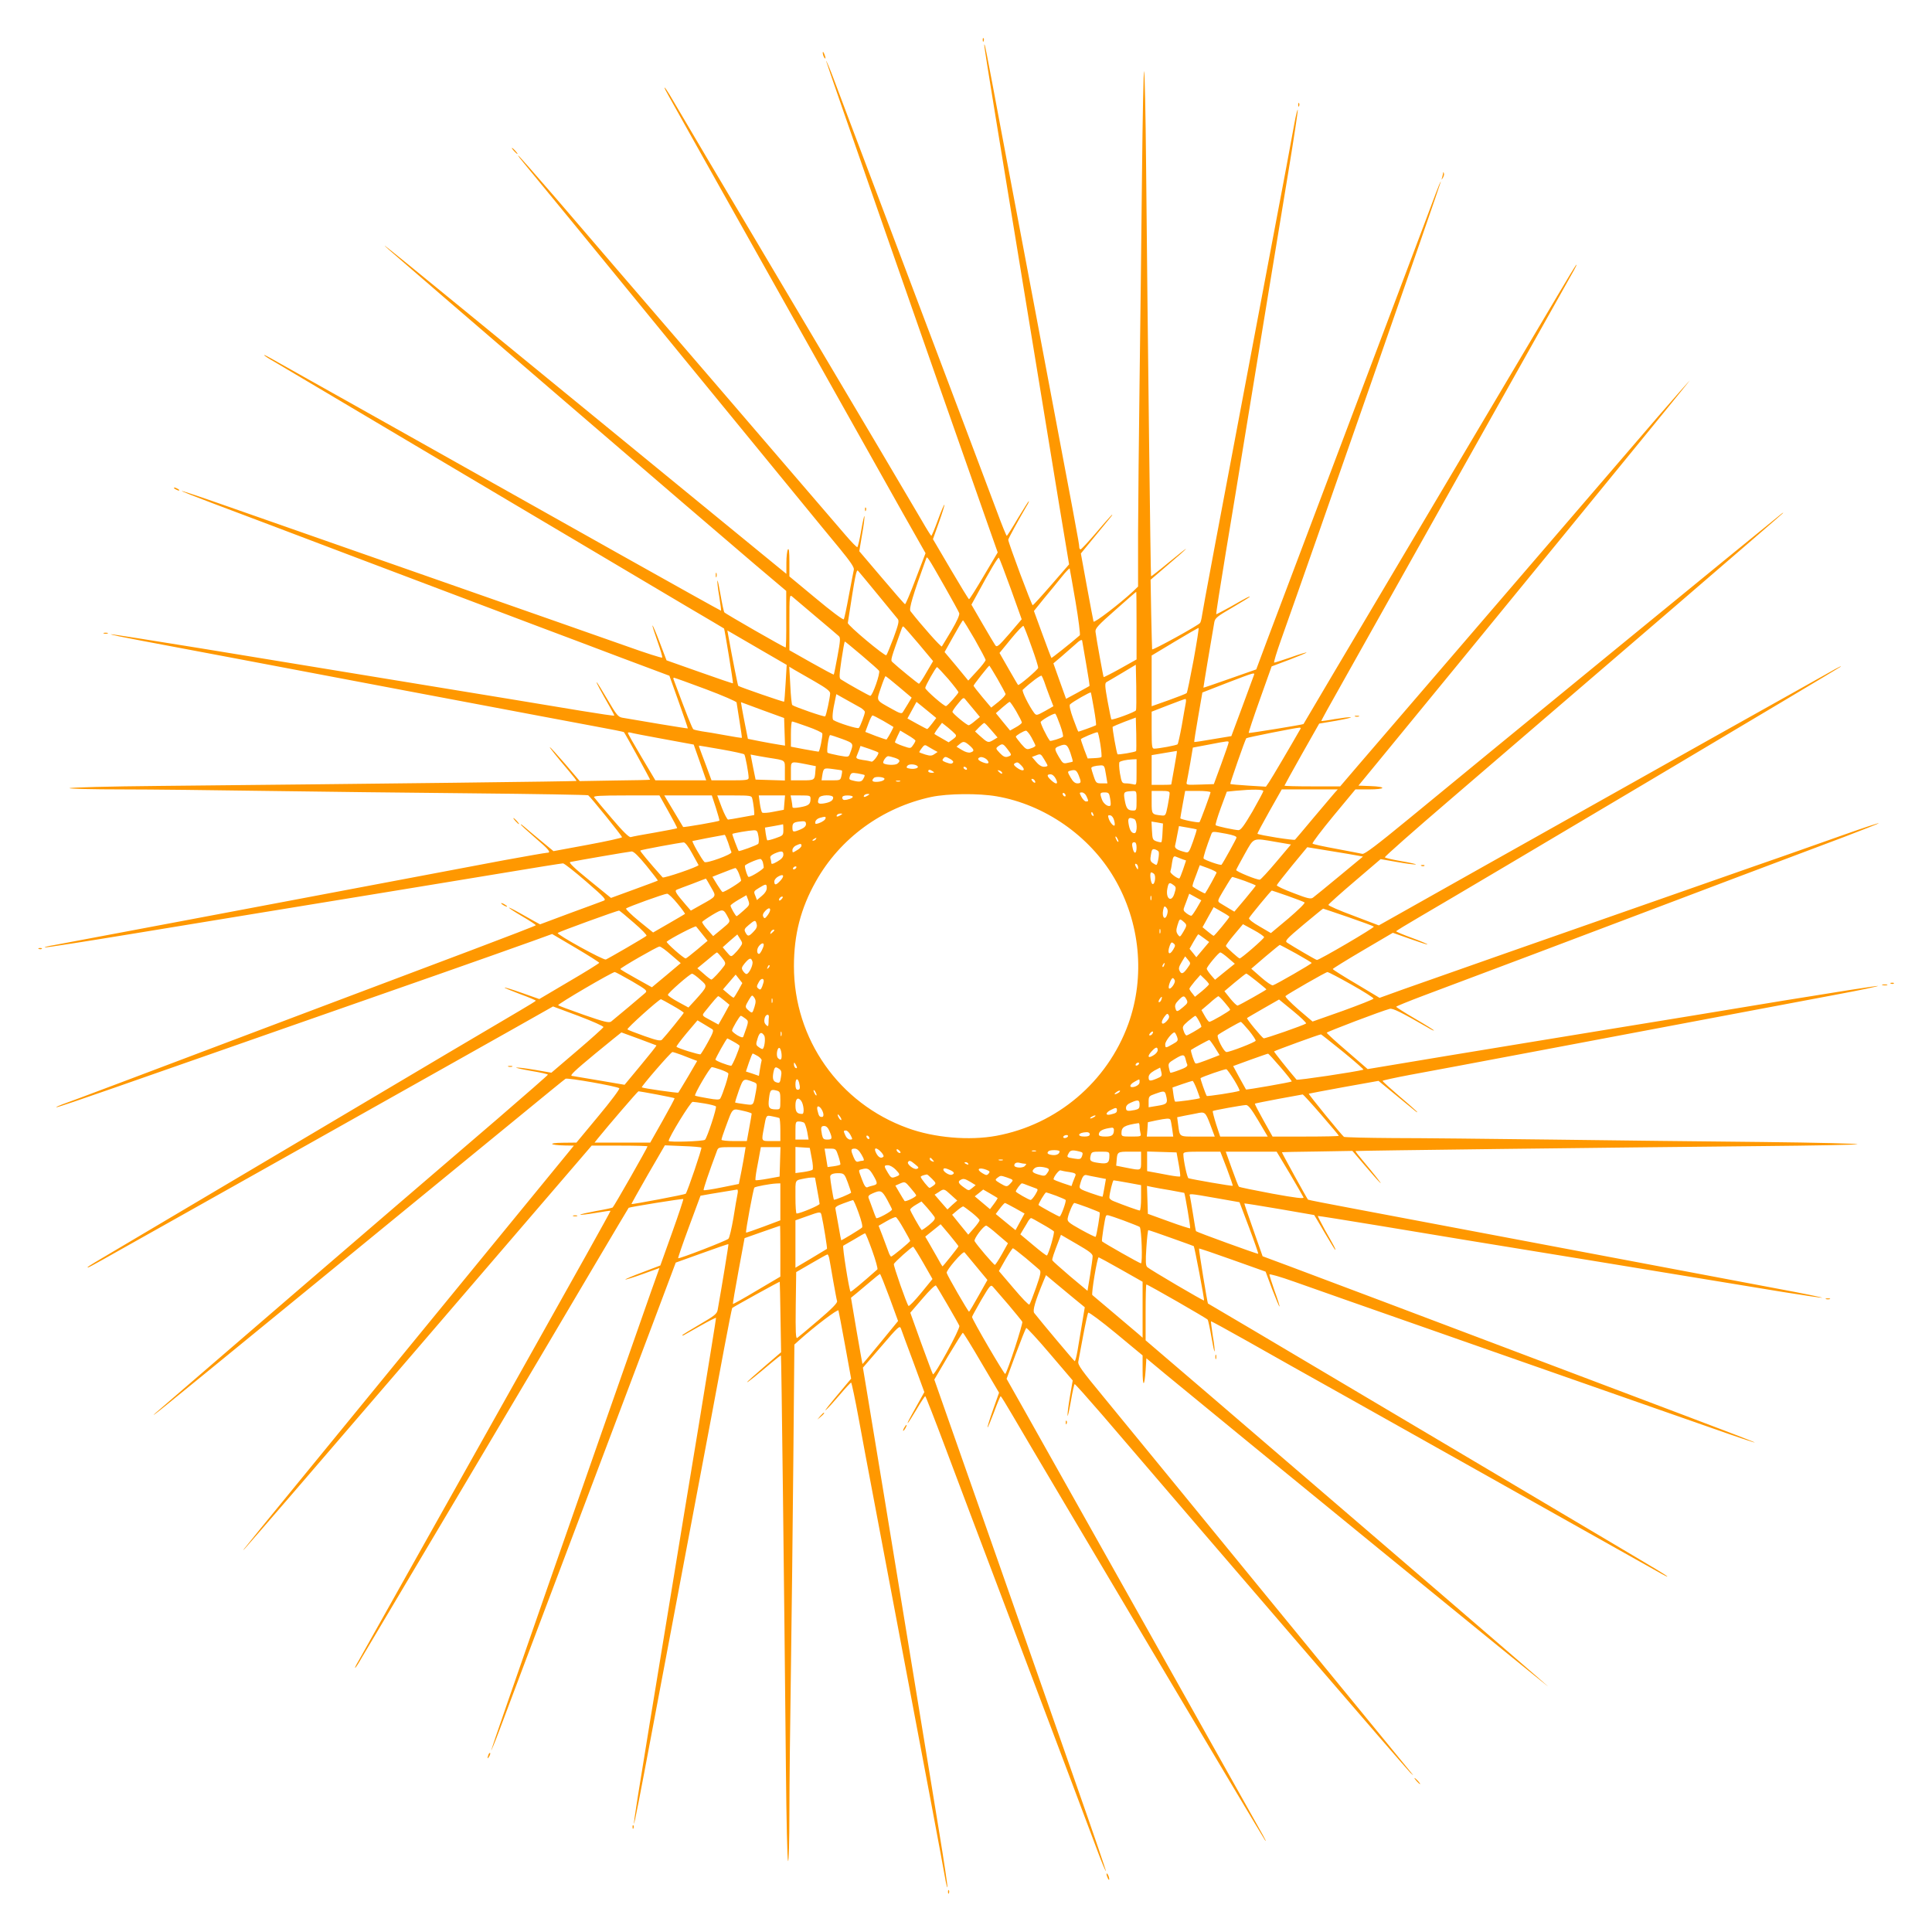 <?xml version="1.0" standalone="no"?>
<!DOCTYPE svg PUBLIC "-//W3C//DTD SVG 20010904//EN"
 "http://www.w3.org/TR/2001/REC-SVG-20010904/DTD/svg10.dtd">
<svg version="1.0" xmlns="http://www.w3.org/2000/svg"
 width="1280pt" height="1280pt" viewBox="0 0 1280 1280"
 preserveAspectRatio="xMidYMid meet">
<g transform="translate(0,1280) scale(0.1,-0.1)"
fill="#ff9800" stroke="none">
<path d="M6511 12534 c0 -11 3 -14 6 -6 3 7 2 16 -1 19 -3 4 -6 -2 -5 -13z"/>
<path d="M6521 12502 c-1 -8 33 -219 74 -470 77 -471 123 -753 270 -1647 47
-286 115 -701 151 -922 l67 -402 -117 -135 c-65 -75 -121 -136 -124 -136 -7 0
-163 417 -162 434 0 8 71 137 122 224 11 17 17 32 14 32 -2 0 -35 -52 -73
-115 -37 -63 -70 -115 -73 -115 -3 0 -32 71 -64 158 -56 150 -277 736 -795
2107 -131 347 -260 687 -286 758 -26 70 -50 126 -52 124 -2 -3 712 -2052 1071
-3070 l66 -187 -92 -155 c-50 -85 -94 -155 -98 -155 -3 0 -58 90 -122 199
l-117 199 40 112 c22 62 38 114 36 116 -2 3 -22 -43 -43 -101 -21 -58 -41
-105 -44 -105 -3 1 -32 47 -64 103 -32 56 -415 703 -851 1437 -436 734 -804
1356 -819 1383 -16 26 -30 47 -33 47 -3 0 10 -26 28 -57 17 -32 339 -605 714
-1273 375 -668 751 -1337 834 -1485 l153 -270 -65 -170 c-35 -93 -67 -169 -71
-168 -4 1 -74 81 -155 177 l-148 174 18 108 c11 60 18 116 16 124 -1 8 -11
-34 -21 -93 -10 -59 -22 -110 -26 -112 -4 -2 -40 35 -81 83 -41 48 -434 505
-874 1017 -440 511 -910 1057 -1043 1213 -134 155 -245 282 -249 282 -3 0 15
-24 39 -52 25 -29 483 -588 1018 -1243 536 -654 1018 -1244 1073 -1309 72 -88
97 -125 94 -140 -3 -12 -17 -88 -33 -171 -15 -82 -30 -154 -34 -158 -5 -5 -87
57 -184 138 l-176 146 0 97 c0 66 -3 92 -10 82 -5 -8 -10 -48 -10 -88 l0 -74
-54 44 c-29 24 -595 487 -1257 1029 -1360 1113 -1411 1155 -1324 1076 77 -69
2152 -1854 2427 -2087 l207 -175 0 -187 c1 -104 -1 -188 -4 -188 -9 0 -400
224 -406 233 -4 5 -15 57 -25 115 -10 58 -19 101 -21 95 -2 -5 3 -52 12 -103
8 -52 14 -95 12 -96 -1 -1 -308 170 -682 380 -374 210 -1035 582 -1470 826
-434 243 -809 454 -832 467 -24 14 -43 23 -43 20 0 -3 30 -23 68 -44 37 -22
609 -362 1272 -755 663 -393 1318 -782 1455 -863 138 -81 251 -148 252 -149 4
-4 62 -360 59 -363 -1 -2 -101 32 -222 75 l-218 77 -45 118 c-24 64 -46 115
-48 113 -2 -2 13 -49 33 -105 20 -56 34 -104 31 -108 -4 -3 -111 31 -239 77
-128 45 -714 251 -1303 457 -588 206 -1198 419 -1354 474 -156 55 -285 98
-287 96 -2 -2 90 -38 204 -81 114 -43 288 -109 387 -146 154 -59 784 -297
1760 -666 138 -52 392 -147 565 -213 l315 -118 62 -174 c34 -95 61 -174 60
-175 -2 -2 -339 54 -434 71 -28 5 -39 19 -98 120 -37 63 -69 115 -72 115 -4 0
23 -51 91 -170 14 -25 26 -48 26 -51 0 -3 -100 12 -222 32 -234 39 -561 93
-1423 234 -286 47 -783 128 -1103 181 -321 52 -586 94 -588 92 -2 -3 87 -21
199 -42 111 -21 400 -75 642 -121 242 -46 753 -143 1135 -215 382 -72 778
-147 880 -166 102 -19 265 -50 362 -68 98 -18 180 -34 182 -37 8 -9 175 -313
173 -315 -1 -1 -106 -4 -234 -5 l-232 -4 -96 113 c-53 61 -99 112 -102 112 -5
0 43 -60 130 -163 27 -32 48 -59 46 -61 -4 -3 -1246 -18 -2766 -33 -326 -3
-593 -10 -593 -15 0 -4 156 -8 348 -8 191 0 619 -5 952 -10 333 -5 948 -12
1367 -16 419 -4 766 -10 770 -13 16 -11 225 -270 224 -278 0 -4 -102 -27 -227
-50 l-227 -42 -86 71 c-47 39 -96 80 -108 91 -13 11 -23 18 -23 15 0 -4 43
-43 95 -88 96 -82 109 -100 78 -100 -10 0 -139 -23 -288 -50 -302 -57 -1748
-330 -2065 -390 -296 -56 -834 -157 -914 -172 -38 -6 -65 -13 -59 -15 5 -2
268 39 584 91 600 99 1062 174 1684 276 204 33 546 90 760 125 215 36 397 65
405 65 8 0 77 -54 153 -120 127 -110 136 -121 115 -128 -13 -5 -112 -42 -222
-82 l-198 -74 -37 20 c-20 11 -66 37 -103 58 -99 55 -83 37 22 -25 50 -29 90
-56 90 -59 0 -3 -190 -76 -423 -164 -232 -87 -717 -270 -1077 -406 -1199 -453
-1595 -603 -1638 -617 -24 -9 -41 -17 -39 -19 2 -3 172 55 378 127 206 72 463
162 572 200 249 87 776 272 1192 417 110 39 290 102 400 140 259 91 457 161
616 218 l127 46 156 -92 c86 -51 156 -95 156 -99 0 -3 -89 -59 -199 -123
l-198 -117 -113 40 c-62 22 -114 38 -117 36 -2 -2 44 -21 102 -43 58 -21 105
-41 105 -44 -1 -3 -47 -31 -103 -64 -56 -32 -703 -415 -1437 -851 -734 -435
-1356 -804 -1382 -819 -27 -16 -48 -30 -48 -32 0 -6 12 0 235 126 105 59 667
375 1250 702 583 328 1181 664 1330 748 l269 152 169 -63 c92 -35 167 -68 165
-74 -2 -5 -80 -76 -174 -156 l-171 -146 -109 19 c-60 10 -116 17 -124 15 -8
-1 36 -11 98 -22 61 -10 112 -21 112 -25 0 -3 -150 -134 -332 -291 -775 -664
-2217 -1906 -2268 -1951 -30 -27 -3 -8 61 44 117 94 1771 1447 2339 1913 168
138 310 254 317 258 13 8 342 -50 356 -63 5 -4 -57 -87 -138 -184 l-146 -176
-92 -1 c-101 -1 -87 -16 16 -18 l59 -1 -44 -54 c-24 -29 -487 -595 -1029
-1257 -1172 -1432 -1139 -1391 -1107 -1359 14 14 499 576 1078 1250 579 674
1090 1269 1136 1322 l84 98 185 0 c102 0 185 -2 185 -5 0 -8 -223 -400 -231
-405 -4 -3 -55 -14 -114 -24 -58 -11 -103 -21 -101 -24 3 -2 48 3 102 12 53 9
98 16 99 14 2 -2 -251 -455 -562 -1008 -310 -553 -681 -1214 -825 -1470 -143
-256 -272 -484 -285 -508 -14 -23 -23 -42 -20 -42 3 0 23 30 44 68 22 37 326
549 676 1138 350 589 738 1244 862 1455 125 211 228 385 230 387 5 5 358 62
362 58 2 -2 -31 -102 -74 -222 l-78 -218 -118 -45 c-65 -24 -116 -46 -114 -48
2 -2 54 14 115 36 l111 40 -56 -157 c-385 -1095 -1062 -3036 -1059 -3039 1 -2
25 54 51 124 49 133 246 653 635 1683 126 333 298 790 383 1015 l154 410 173
62 c96 35 175 62 176 60 2 -2 -44 -283 -71 -434 -5 -28 -19 -39 -120 -98 -63
-37 -115 -69 -115 -71 0 -3 3 -3 8 -1 4 2 53 30 110 62 56 32 104 56 106 54 1
-2 -51 -323 -115 -714 -65 -390 -140 -849 -168 -1020 -28 -170 -98 -597 -156
-949 -144 -876 -141 -888 15 -56 50 267 141 746 201 1065 191 1010 227 1204
277 1473 27 144 51 264 53 266 10 9 313 176 315 174 1 -2 3 -107 5 -235 l4
-232 -112 -96 c-62 -53 -113 -99 -113 -102 0 -5 60 43 163 130 32 27 59 48 61
46 3 -4 21 -1505 33 -2744 3 -324 9 -597 14 -605 5 -8 9 134 9 320 0 184 5
610 10 945 5 336 12 958 16 1384 l7 773 31 28 c105 94 257 209 261 198 2 -7
22 -112 44 -232 l40 -220 -42 -50 c-109 -130 -141 -170 -125 -157 10 7 50 51
89 97 39 46 74 84 78 84 3 0 26 -107 50 -238 24 -130 65 -352 92 -492 67 -355
295 -1562 389 -2060 43 -228 84 -448 91 -489 7 -41 14 -70 16 -64 2 5 -23 174
-56 374 -33 200 -110 670 -171 1044 -123 752 -289 1764 -316 1922 l-17 102
122 141 c112 131 122 140 130 118 4 -13 41 -112 82 -222 l73 -199 -20 -36
c-11 -20 -37 -66 -58 -104 -55 -98 -37 -82 25 23 29 50 56 90 59 90 3 0 63
-154 134 -343 70 -188 241 -639 378 -1002 425 -1125 584 -1545 633 -1678 26
-70 50 -126 52 -124 2 2 -87 262 -198 578 -453 1296 -629 1796 -780 2226
l-159 453 91 155 c51 85 95 155 98 155 4 0 59 -89 123 -199 l117 -198 -40
-113 c-22 -62 -38 -114 -36 -117 2 -2 21 44 43 102 21 58 41 105 44 105 3 -1
38 -58 79 -128 190 -326 1665 -2808 1674 -2817 6 -5 -1 10 -15 35 -14 25 -345
614 -735 1310 -391 696 -767 1366 -837 1490 l-127 225 61 165 c34 91 65 168
69 172 3 3 74 -73 157 -171 l151 -177 -19 -110 c-10 -60 -17 -116 -15 -124 1
-8 11 36 22 98 10 61 22 112 25 112 4 0 85 -91 181 -202 808 -944 2018 -2349
2043 -2373 20 -19 23 -21 10 -5 -12 14 -437 534 -946 1155 -508 622 -1002
1224 -1096 1339 -147 178 -172 213 -168 235 3 14 17 91 32 171 15 80 30 149
34 153 4 5 87 -57 184 -137 l176 -146 0 -97 c0 -114 12 -116 20 -2 l5 80 125
-104 c398 -329 2560 -2094 2535 -2069 -27 27 -1190 1027 -2242 1930 l-423 362
0 185 c0 102 2 185 5 185 10 0 400 -224 406 -233 4 -5 15 -57 25 -115 10 -58
19 -101 21 -95 2 5 -3 52 -12 103 -8 52 -13 95 -12 96 1 2 111 -58 242 -132
132 -75 429 -242 660 -371 736 -414 2038 -1144 2085 -1171 25 -14 41 -21 35
-15 -5 6 -109 69 -230 140 -121 72 -663 393 -1205 715 -542 322 -1124 667
-1295 768 -170 100 -311 183 -312 184 -4 3 -62 360 -59 364 2 2 102 -32 222
-75 l219 -78 44 -118 c25 -64 46 -115 48 -113 2 2 -12 48 -32 102 -19 55 -35
104 -35 110 0 6 73 -15 163 -47 162 -58 475 -167 1022 -359 160 -56 379 -133
488 -171 108 -38 287 -100 397 -139 424 -148 604 -212 869 -304 150 -53 275
-95 277 -93 2 2 -207 82 -464 179 -257 97 -683 258 -947 358 -759 287 -1474
557 -1670 630 l-180 67 -61 174 c-34 96 -61 175 -60 176 1 1 105 -15 232 -37
126 -22 230 -40 231 -40 1 0 31 -52 68 -115 37 -63 69 -115 71 -115 6 0 -3 17
-69 133 -27 49 -47 89 -46 91 2 1 186 -28 409 -65 377 -63 681 -113 1450 -238
403 -66 916 -150 1224 -201 136 -22 253 -39 258 -38 5 2 -127 29 -294 60 -166
31 -791 149 -1388 262 -597 113 -1228 232 -1403 265 -176 33 -320 61 -321 63
-9 10 -175 312 -173 314 1 1 107 4 235 5 l232 4 81 -95 c44 -52 90 -104 102
-115 23 -22 -41 59 -116 148 -27 32 -48 59 -46 61 4 3 1673 23 2699 33 327 3
609 8 625 12 17 4 -267 11 -630 15 -363 3 -991 11 -1395 16 -404 5 -877 10
-1051 10 -173 1 -320 5 -325 8 -15 11 -237 283 -233 286 2 1 107 21 233 44
l229 41 111 -91 c61 -50 119 -98 129 -106 9 -8 17 -13 17 -10 0 2 -52 49 -115
102 -63 54 -115 101 -115 105 0 3 82 21 183 40 184 33 1430 269 2152 405 215
41 518 98 674 127 156 29 279 55 273 57 -6 2 -287 -42 -624 -97 -337 -56 -860
-142 -1163 -191 -302 -49 -785 -129 -1072 -176 l-522 -87 -135 117 c-75 64
-136 120 -136 124 0 6 365 145 417 158 20 6 75 -22 251 -123 23 -14 42 -23 42
-20 0 3 -56 38 -125 78 -69 40 -125 76 -125 79 0 3 81 36 179 73 201 75 1213
456 1451 547 160 61 930 352 1338 505 128 49 231 89 229 91 -2 2 -100 -30
-218 -72 -118 -42 -303 -107 -411 -145 -109 -38 -288 -100 -398 -139 -110 -38
-289 -101 -397 -139 -525 -183 -1585 -555 -1725 -605 l-158 -57 -155 93 c-85
50 -155 94 -155 98 0 3 90 59 199 123 l199 117 113 -40 c61 -22 114 -39 116
-37 2 2 -44 22 -102 43 -58 21 -105 41 -105 44 0 3 69 45 153 94 371 216 2783
1650 2792 1659 6 6 -10 -1 -35 -15 -25 -14 -400 -225 -835 -468 -434 -244
-1105 -621 -1490 -837 l-700 -394 -168 64 c-93 34 -167 67 -166 72 2 6 80 76
174 156 l172 147 109 -19 c60 -11 116 -18 124 -16 8 1 -34 11 -93 21 -59 10
-110 22 -112 26 -3 4 194 178 438 387 1022 877 2183 1876 2197 1891 8 8 4 7
-10 -4 -33 -25 -2091 -1709 -2464 -2017 -219 -180 -295 -237 -310 -234 -12 3
-88 17 -171 33 -82 15 -154 30 -159 35 -4 4 58 86 138 183 l146 176 90 0 c112
0 120 18 10 22 l-80 3 148 180 c505 614 2051 2505 2048 2505 -2 0 -98 -109
-213 -242 -676 -786 -1886 -2193 -1986 -2310 l-118 -138 -184 0 c-102 0 -185
2 -185 5 0 2 52 96 115 208 l115 203 113 19 c61 11 105 21 96 23 -9 2 -56 -4
-105 -12 -48 -9 -89 -14 -90 -13 -2 1 58 110 133 242 74 132 446 794 825 1470
380 677 702 1250 716 1275 14 25 21 41 15 35 -6 -5 -63 -100 -128 -210 -65
-110 -380 -641 -700 -1180 -320 -539 -671 -1131 -780 -1315 -109 -184 -198
-336 -199 -337 -3 -4 -360 -62 -363 -59 -2 2 31 102 74 222 l78 219 117 44
c65 25 116 46 114 48 -1 2 -49 -12 -104 -32 -56 -19 -105 -35 -110 -35 -5 0
16 69 46 153 199 558 1061 3031 1058 3034 -2 2 -17 -33 -34 -79 -17 -46 -111
-297 -210 -558 -385 -1019 -844 -2234 -910 -2410 l-69 -185 -174 -61 c-96 -34
-175 -61 -176 -60 -1 1 50 307 72 433 5 28 18 39 120 98 63 37 115 69 115 71
0 6 -17 -3 -131 -68 -48 -26 -89 -48 -91 -48 -3 0 26 183 63 408 37 224 93
560 123 747 112 687 228 1390 292 1778 36 219 64 403 62 409 -2 6 -12 -33 -22
-88 -9 -54 -82 -443 -162 -864 -381 -2014 -438 -2322 -450 -2396 -3 -23 -9
-46 -13 -51 -9 -15 -316 -184 -318 -175 -1 4 -3 109 -6 234 l-4 227 113 97
c63 53 117 101 121 107 4 6 -46 -33 -111 -87 -65 -54 -119 -96 -120 -94 -3 3
-22 1572 -33 2738 -3 327 -9 601 -13 608 -4 8 -10 -303 -14 -690 -4 -386 -11
-1000 -16 -1363 -5 -363 -9 -818 -10 -1011 l0 -350 -32 -31 c-87 -81 -259
-213 -263 -201 -2 7 -22 112 -44 232 l-40 219 91 111 c50 61 98 119 106 129 8
9 13 17 10 17 -2 0 -49 -52 -102 -115 -54 -63 -102 -115 -107 -115 -5 0 -9 8
-9 18 0 21 -13 91 -309 1657 -60 319 -153 810 -206 1090 -104 555 -112 597
-114 577z m-263 -3587 c50 -88 94 -168 97 -177 4 -11 -14 -52 -51 -115 -32
-54 -61 -101 -64 -106 -5 -6 -135 140 -208 234 -11 15 16 106 104 348 6 19 8
16 122 -184z m439 -17 l72 -201 -81 -95 c-73 -84 -83 -92 -94 -77 -7 10 -45
74 -85 143 l-73 126 33 60 c95 176 144 257 149 251 4 -4 39 -97 79 -207z m429
-86 c20 -118 32 -217 28 -221 -62 -54 -186 -152 -188 -150 -2 2 -29 73 -60
158 l-56 153 66 82 c37 44 90 109 118 144 28 35 52 60 53 55 1 -4 19 -104 39
-221z m-1310 48 c65 -80 125 -152 132 -161 10 -13 5 -35 -28 -125 -23 -60 -44
-112 -48 -115 -9 -9 -258 199 -255 214 50 325 57 358 68 345 7 -7 65 -78 131
-158z m1714 -205 l0 -224 -107 -60 c-59 -33 -109 -58 -111 -57 -3 4 -49 257
-54 300 -3 22 16 43 132 145 74 66 136 120 138 120 1 1 2 -100 2 -224z m-2125
60 c77 -65 146 -123 153 -130 11 -10 9 -33 -9 -131 -12 -65 -23 -121 -25 -123
-2 -2 -69 34 -149 79 l-145 82 0 186 c0 175 1 184 18 170 9 -8 80 -68 157
-133z m1053 -151 c39 -69 72 -131 72 -137 -1 -7 -26 -40 -58 -74 l-57 -62 -78
95 -79 94 59 105 c32 58 60 105 63 105 3 0 38 -57 78 -126z m376 -48 c26 -71
46 -135 44 -141 -3 -13 -127 -119 -133 -113 -2 1 -30 50 -63 107 l-60 105 76
93 c42 51 79 90 83 86 4 -5 28 -66 53 -137z m-748 19 l96 -115 -44 -75 c-23
-41 -46 -75 -50 -75 -5 0 -139 109 -176 144 -13 12 -11 18 63 224 2 6 7 12 9
12 3 0 49 -52 102 -115z m1822 -107 c-22 -117 -42 -216 -46 -220 -4 -4 -58
-25 -119 -47 l-113 -40 0 168 0 168 153 92 c83 50 155 91 158 91 3 0 -12 -96
-33 -212z m-2860 62 l164 -95 -7 -120 c-4 -66 -8 -122 -10 -124 -4 -3 -293 97
-304 105 -3 3 -39 183 -65 328 l-7 39 33 -19 c18 -11 107 -62 196 -114z m2122
63 c0 -3 12 -71 26 -151 14 -79 24 -145 22 -147 -2 -1 -37 -21 -79 -44 l-76
-41 -42 117 -42 118 53 45 c29 25 69 60 88 77 34 32 50 40 50 26z m-1462 -94
c59 -50 111 -96 116 -103 10 -14 -43 -166 -58 -166 -7 0 -152 81 -195 109 -12
7 -11 27 4 130 10 67 20 121 22 121 2 0 52 -41 111 -91z m1818 -365 c-4 -11
-156 -67 -163 -60 -2 2 -13 56 -25 121 -18 99 -19 119 -7 126 8 4 55 32 104
61 l90 54 3 -145 c1 -80 1 -150 -2 -157z m-918 209 c28 -49 52 -94 54 -100 2
-7 -19 -30 -46 -52 l-49 -39 -59 70 c-32 38 -58 72 -58 75 0 6 100 133 105
133 1 0 25 -39 53 -87z m-1210 -18 c78 -45 102 -64 102 -79 -1 -28 -26 -146
-33 -152 -5 -6 -206 64 -218 75 -4 3 -10 62 -13 130 l-7 124 33 -20 c18 -10
79 -45 136 -78z m885 16 c37 -44 67 -83 67 -87 0 -8 -70 -88 -82 -92 -10 -5
-138 107 -138 120 0 14 70 138 78 138 4 0 37 -36 75 -79z m2025 27 c-3 -7 -37
-101 -77 -209 l-73 -196 -121 -20 c-67 -12 -123 -20 -125 -19 -1 2 10 76 26
166 l28 162 164 64 c180 69 184 70 178 52z m-1390 -43 c5 -16 21 -60 35 -97
l26 -67 -56 -32 c-54 -30 -57 -30 -71 -13 -35 47 -84 146 -76 154 51 48 119
99 125 93 3 -5 11 -21 17 -38z m-962 -36 l84 -71 -25 -42 c-14 -22 -29 -47
-34 -55 -7 -11 -21 -7 -72 22 -109 61 -103 50 -73 140 14 42 28 77 31 77 3 0
43 -32 89 -71z m-1280 -15 c112 -42 204 -82 204 -88 1 -6 9 -60 19 -121 10
-60 17 -111 16 -113 -2 -2 -52 6 -111 17 -60 11 -130 23 -155 26 -25 4 -50 10
-55 13 -8 6 -42 90 -131 330 -3 6 -2 12 2 12 4 0 99 -34 211 -76z m2572 -132
c10 -57 16 -105 13 -107 -13 -7 -115 -44 -117 -42 -2 1 -17 40 -34 86 -19 52
-27 88 -21 94 18 18 136 85 138 79 2 -4 11 -53 21 -110z m-1546 9 c15 -9 28
-22 28 -28 0 -15 -30 -95 -40 -106 -7 -8 -137 33 -168 52 -11 7 -7 55 14 149
l5 23 66 -37 c36 -20 79 -44 95 -53z m752 -15 l38 -46 -33 -27 c-18 -16 -37
-28 -41 -28 -13 0 -107 78 -108 89 0 5 16 29 37 54 35 43 37 44 52 24 9 -11
33 -40 55 -66z m1402 47 c-3 -16 -15 -82 -26 -148 -12 -66 -25 -123 -28 -126
-7 -7 -126 -29 -155 -29 -15 0 -17 15 -17 123 l0 122 108 42 c59 23 111 42
115 42 5 1 6 -11 3 -26z m-2658 -192 l3 -91 -38 6 c-21 3 -76 13 -123 22 l-85
17 -17 85 c-9 47 -20 101 -23 121 l-6 37 143 -53 143 -52 3 -92z m976 116 l29
-24 -27 -36 c-16 -21 -30 -37 -33 -37 -3 0 -33 16 -68 35 l-63 35 30 55 30 55
36 -29 c21 -17 50 -41 66 -54z m559 20 c20 -35 37 -68 37 -74 0 -5 -17 -19
-39 -31 l-39 -22 -47 57 -47 58 42 37 c24 21 46 38 49 38 4 0 24 -29 44 -63z
m291 -92 c14 -38 22 -73 18 -76 -9 -9 -83 -32 -86 -27 -21 26 -66 121 -61 126
19 20 91 59 97 53 4 -3 18 -37 32 -76z m-1172 29 c35 -21 65 -38 67 -40 2 -2
-30 -63 -45 -83 -2 -2 -34 9 -72 23 l-69 27 20 54 c11 30 23 55 28 55 4 0 36
-16 71 -36z m1675 -200 c-6 -7 -119 -26 -123 -21 -6 6 -37 178 -32 182 2 2 37
17 78 33 l75 28 3 -109 c1 -60 1 -111 -1 -113z m-2177 162 c52 -18 96 -39 98
-45 4 -13 -17 -121 -25 -121 -3 0 -45 7 -94 16 l-89 17 0 83 c0 46 3 84 8 84
4 0 50 -15 102 -34z m979 -50 c9 -11 6 -18 -16 -34 l-28 -20 -45 26 c-25 14
-47 27 -49 29 -2 1 8 18 23 38 l27 36 38 -30 c21 -17 43 -37 50 -45z m239 26
l41 -48 -30 -18 c-33 -19 -35 -18 -92 33 l-27 25 27 28 c15 15 30 28 34 28 4
0 25 -22 47 -48z m2049 11 c-65 -114 -195 -335 -210 -356 l-20 -29 -116 7
c-64 4 -118 9 -120 11 -3 3 98 293 106 303 4 5 325 69 351 70 7 1 11 -2 9 -6z
m-2552 -80 c0 -4 -7 -18 -16 -30 -16 -23 -16 -23 -68 -5 -29 10 -52 21 -52 25
1 4 9 23 18 42 l17 35 50 -30 c28 -16 51 -33 51 -37z m769 21 c14 -26 26 -50
26 -54 0 -5 -13 -13 -30 -18 -27 -10 -32 -8 -65 30 -19 23 -35 44 -35 47 0 8
52 39 67 40 6 1 23 -20 37 -45z m-2439 -10 c110 -20 200 -37 201 -37 0 -1 19
-55 42 -119 l41 -118 -168 0 -169 0 -91 153 c-50 84 -91 156 -91 161 0 4 8 5
18 2 9 -3 107 -22 217 -42z m2895 -34 c7 -45 10 -83 7 -86 -2 -3 -24 -6 -48
-7 l-43 -2 -23 60 c-12 33 -22 63 -22 67 -1 6 93 46 110 47 4 1 12 -35 19 -79z
m-1710 34 c77 -29 77 -28 51 -97 -9 -24 -10 -24 -76 -12 -36 7 -69 15 -72 18
-8 9 7 117 17 117 5 0 41 -12 80 -26z m848 -47 c27 -25 28 -34 2 -42 -13 -4
-34 2 -57 16 l-36 22 23 19 c23 19 32 17 68 -15z m1712 24 c0 -5 -22 -69 -49
-143 l-49 -133 -92 -3 c-92 -3 -92 -3 -87 20 3 13 13 69 23 124 l17 101 106
20 c130 25 131 25 131 14z m-1952 -50 l24 -13 -21 -14 c-17 -12 -28 -13 -61
-3 -22 7 -40 14 -40 16 0 2 8 15 18 28 15 20 20 22 37 11 11 -7 31 -18 43 -25z
m488 4 c29 -38 29 -39 -2 -49 -15 -4 -28 2 -50 25 -28 30 -28 31 -10 45 28 20
32 18 62 -21z m416 -24 c10 -30 17 -55 15 -57 -1 -1 -16 -5 -33 -8 -29 -7 -33
-4 -58 38 -32 56 -32 60 2 73 44 18 54 11 74 -46z m-2312 24 c80 -14 148 -29
151 -33 7 -7 29 -126 29 -155 0 -15 -15 -17 -123 -17 l-123 0 -36 98 c-20 53
-40 105 -43 115 -4 9 -5 17 -3 17 2 0 69 -11 148 -25z m1040 -22 c0 -16 -36
-63 -46 -59 -6 2 -33 8 -58 11 -38 6 -46 11 -41 24 4 9 11 28 17 43 l9 26 60
-20 c32 -11 59 -22 59 -25z m1960 -98 c-11 -60 -20 -110 -20 -112 0 -2 -29 -3
-65 -3 l-65 0 0 98 0 99 83 14 c45 8 83 14 84 14 2 -1 -6 -50 -17 -110z m-840
13 c0 -5 -11 -8 -24 -8 -15 0 -35 12 -51 32 l-28 33 29 11 c27 11 30 10 51
-25 12 -20 23 -39 23 -43z m-1850 52 c119 -19 110 -12 110 -86 l0 -65 -97 3
-97 3 -17 83 -16 83 26 -5 c14 -3 55 -10 91 -16z m839 -1 c35 -12 38 -21 16
-39 -14 -11 -80 -9 -92 4 -8 8 17 46 31 46 7 0 27 -5 45 -11z m386 -29 c-8
-13 -17 -12 -50 0 -22 9 -25 13 -15 25 10 13 16 13 41 -1 16 -8 27 -19 24 -24z
m230 9 c12 -18 -3 -22 -35 -9 -32 13 -38 25 -17 33 14 5 43 -8 52 -24z m985
-75 c0 -85 0 -86 -22 -80 -13 3 -35 6 -49 6 -25 0 -28 4 -39 66 -6 37 -7 70
-3 75 9 8 44 16 86 18 l27 1 0 -86z m-2190 53 l65 -13 -3 -34 c-4 -59 -5 -60
-87 -60 l-75 0 0 60 c0 69 -4 67 100 47z m1429 -11 c30 -32 7 -41 -32 -12 -19
14 -24 22 -15 28 19 11 22 10 47 -16z m-690 -2 c11 -11 -17 -21 -47 -17 -27 4
-30 8 -20 20 10 13 53 11 67 -3z m1248 -54 l10 -60 -38 0 c-35 0 -38 2 -53 47
-9 26 -16 50 -16 54 0 9 25 16 61 18 25 1 27 -3 36 -59z m-922 40 c3 -5 2 -10
-4 -10 -5 0 -13 5 -16 10 -3 6 -2 10 4 10 5 0 13 -4 16 -10z m-827 -15 c2 -2
1 -17 -3 -34 -7 -31 -7 -31 -69 -31 l-63 0 4 28 c9 55 9 55 71 47 31 -4 59 -8
60 -10z m602 -5 c12 -8 11 -10 -7 -10 -13 0 -23 5 -23 10 0 13 11 13 30 0z
m460 -12 c0 -6 -6 -5 -15 2 -8 7 -15 14 -15 16 0 2 7 1 15 -2 8 -4 15 -11 15
-16z m506 -13 c19 -47 18 -55 -8 -55 -16 0 -30 12 -45 39 -21 36 -21 40 -5 44
36 10 43 6 58 -28z m-1418 0 c2 -2 -1 -13 -8 -24 -11 -21 -24 -24 -71 -12 -23
5 -25 9 -18 30 8 21 13 23 51 17 23 -4 44 -9 46 -11z m1267 -25 c19 -37 3 -41
-32 -8 -28 26 -29 38 -3 38 12 0 26 -12 35 -30z m-1135 0 c0 -11 -26 -20 -56
-20 -26 0 -31 9 -14 26 12 12 70 6 70 -6z m995 -11 c11 -17 -1 -21 -15 -4 -8
9 -8 15 -2 15 6 0 14 -5 17 -11z m-892 -6 c-7 -2 -19 -2 -25 0 -7 3 -2 5 12 5
14 0 19 -2 13 -5z m2407 -64 c0 -5 -33 -66 -72 -135 -56 -95 -77 -124 -93
-124 -26 1 -145 26 -151 33 -3 3 12 54 34 114 l40 108 59 6 c104 10 183 10
183 -2z m473 -11 c-11 -13 -73 -86 -138 -163 -64 -77 -121 -144 -125 -148 -6
-7 -237 30 -249 39 -2 2 34 69 79 149 l82 145 186 0 185 0 -20 -22z m-1313
-53 c0 -61 -1 -65 -22 -65 -36 0 -46 12 -56 67 -10 57 -8 59 51 62 27 1 27 1
27 -64z m219 48 c0 -10 -6 -47 -13 -83 -12 -60 -14 -65 -37 -63 -69 7 -69 7
-69 88 l0 75 60 0 c51 0 60 -3 59 -17z m271 8 c0 -10 -67 -191 -73 -198 -7 -6
-127 18 -127 26 0 3 7 45 16 94 l16 87 84 0 c46 0 84 -4 84 -9z m-960 -22 c0
-6 -4 -7 -10 -4 -5 3 -10 11 -10 16 0 6 5 7 10 4 6 -3 10 -11 10 -16z m138 -4
c15 -33 15 -35 -3 -35 -8 0 -21 14 -30 30 -15 28 -14 30 3 30 10 0 24 -11 30
-25z m157 -16 c4 -22 5 -43 2 -46 -13 -12 -46 11 -56 39 -16 44 -14 48 18 48
26 0 30 -4 36 -41z m-1605 21 c-20 -13 -33 -13 -25 0 3 6 14 10 23 10 15 0 15
-2 2 -10z m854 -6 c317 -55 614 -261 778 -541 172 -292 207 -653 93 -968 -139
-383 -473 -666 -874 -740 -180 -33 -412 -13 -587 51 -455 164 -754 590 -754
1072 0 210 45 384 145 562 160 286 440 490 765 560 110 23 313 25 434 4z
m-2175 -101 c33 -59 59 -108 57 -110 -1 -2 -68 -15 -147 -29 -79 -13 -151 -27
-160 -30 -11 -3 -51 36 -125 123 -61 71 -113 134 -118 141 -6 9 39 12 213 12
l220 0 60 -107z m314 25 c14 -45 25 -83 23 -85 -5 -6 -237 -46 -240 -42 -1 2
-30 50 -64 107 l-61 102 157 0 158 0 27 -82z m240 65 c9 -31 18 -113 13 -113
-2 0 -40 -7 -83 -15 -43 -8 -83 -15 -89 -15 -6 0 -25 36 -42 80 l-30 80 113 0
c100 0 114 -2 118 -17z m214 -30 l-4 -48 -68 -13 c-37 -8 -71 -10 -76 -5 -4 4
-11 32 -15 61 l-7 52 87 0 87 0 -4 -47z m173 25 c0 -36 -12 -46 -68 -56 -40
-7 -52 -6 -52 3 0 7 -3 27 -6 44 l-6 31 66 0 c62 0 66 -1 66 -22z m150 8 c0
-20 -20 -32 -62 -39 -39 -6 -46 2 -32 37 8 21 94 23 94 2z m130 5 c0 -9 -33
-21 -57 -21 -7 0 -13 7 -13 15 0 10 11 15 35 15 19 0 35 -4 35 -9z m1594 -117
c3 -8 2 -12 -4 -9 -6 3 -10 10 -10 16 0 14 7 11 14 -7z m-1674 -4 c-20 -13
-33 -13 -25 0 3 6 14 10 23 10 15 0 15 -2 2 -10z m1811 -34 c5 -17 6 -32 3
-35 -7 -7 -31 21 -39 47 -6 19 -4 23 11 20 10 -1 21 -16 25 -32z m-1911 15 c0
-12 -21 -27 -48 -36 -20 -6 -23 -4 -20 11 2 10 14 21 28 25 36 10 40 10 40 0z
m2044 -7 c21 -8 23 -94 2 -94 -20 0 -32 20 -39 63 -6 38 2 45 37 31z m-2174
-34 c0 -13 -12 -25 -36 -35 -50 -21 -54 -19 -54 14 0 30 10 36 68 40 16 1 22
-5 22 -19z m2362 -55 c-1 -32 -5 -61 -7 -64 -3 -3 -18 0 -33 5 -25 9 -27 14
-30 70 l-3 61 38 -6 38 -7 -3 -59z m-2512 17 c0 -36 -2 -38 -51 -55 -28 -10
-53 -16 -56 -14 -2 3 -7 23 -10 45 l-5 39 58 10 c33 6 60 11 62 12 1 0 2 -16
2 -37z m2738 3 c2 -2 -9 -38 -24 -80 -25 -70 -29 -76 -50 -71 -55 14 -72 25
-69 43 3 10 9 43 15 74 l11 56 57 -10 c31 -5 58 -11 60 -12z m-2903 -46 c4
-22 3 -45 -2 -50 -9 -9 -124 -51 -129 -47 -5 6 -45 111 -42 113 5 5 111 23
140 24 23 1 27 -4 33 -40z m3100 17 c46 -9 69 -17 67 -26 -2 -10 -88 -166 -99
-179 -5 -7 -113 31 -119 41 -4 6 20 81 51 161 8 20 7 20 100 3z m-3301 -58 c9
-29 19 -58 22 -64 6 -14 -167 -77 -179 -65 -19 19 -85 136 -79 139 6 2 170 34
213 41 3 1 13 -23 23 -51z m2586 7 c0 -5 -5 -3 -10 5 -5 8 -10 20 -10 25 0 6
5 3 10 -5 5 -8 10 -19 10 -25z m-2005 15 c-3 -5 -12 -10 -18 -10 -7 0 -6 4 3
10 19 12 23 12 15 0z m3049 -18 l99 -17 -97 -115 c-53 -63 -102 -116 -109
-118 -18 -3 -158 54 -157 64 1 5 27 53 57 107 63 111 49 106 207 79z m-3869
-75 c22 -39 41 -75 43 -78 4 -10 -231 -90 -238 -82 -92 103 -151 175 -148 178
4 5 260 52 288 54 9 0 32 -29 55 -72z m2945 38 c0 -39 -14 -47 -24 -12 -9 35
-7 47 9 47 10 0 15 -11 15 -35z m-2220 12 c0 -7 -13 -21 -30 -30 -29 -18 -30
-18 -30 1 0 10 10 24 23 30 30 14 37 14 37 -1z m3682 -65 l38 -7 -157 -130
c-86 -71 -165 -136 -174 -142 -14 -11 -36 -6 -129 30 -62 23 -112 47 -111 52
2 6 47 64 102 131 l100 121 147 -24 c81 -13 164 -27 184 -31z m-1316 26 c7
-12 -6 -88 -15 -88 -4 0 -15 6 -25 13 -15 11 -17 21 -11 54 5 34 10 40 26 36
11 -3 22 -10 25 -15z m-3393 -94 c43 -53 77 -97 75 -98 -2 -2 -72 -28 -157
-59 l-153 -56 -144 117 c-100 81 -138 118 -126 121 47 10 390 69 407 70 14 0
45 -30 98 -95z m907 74 c0 -16 -12 -30 -40 -46 -31 -18 -40 -19 -40 -8 0 8 -3
21 -6 30 -4 11 4 20 27 31 47 20 59 18 59 -7z m2642 -30 l26 -9 -20 -60 c-11
-32 -22 -59 -25 -59 -16 0 -63 36 -59 46 2 6 8 33 11 58 6 38 11 46 24 41 9
-4 28 -11 43 -17z m-2778 -20 c3 -13 6 -28 6 -35 0 -11 -83 -63 -100 -63 -7 0
-24 50 -25 74 0 8 78 43 101 45 7 1 14 -9 18 -21z m2486 -36 c0 -15 -2 -15
-10 -2 -13 20 -13 33 0 25 6 -3 10 -14 10 -23z m520 -33 c0 -6 -65 -124 -76
-138 -2 -3 -65 31 -83 46 -2 1 3 22 12 45 9 24 21 55 26 70 l10 26 55 -20 c31
-12 56 -24 56 -29z m-2785 31 c-3 -5 -11 -10 -16 -10 -6 0 -7 5 -4 10 3 6 11
10 16 10 6 0 7 -4 4 -10z m-380 -36 c8 -20 15 -42 15 -48 0 -9 -108 -76 -123
-76 -3 0 -19 23 -36 50 l-31 51 32 13 c85 34 114 44 120 45 4 1 15 -15 23 -35z
m2751 -4 c14 -14 5 -72 -10 -67 -13 4 -21 77 -9 77 5 0 14 -5 19 -10z m-2477
-46 c-27 -29 -39 -31 -39 -4 0 11 12 26 28 34 35 19 41 2 11 -30z m3077 0 c41
-15 74 -29 74 -31 0 -2 -32 -42 -71 -89 l-71 -84 -37 22 c-20 12 -44 27 -53
32 -24 14 -23 17 13 78 54 90 59 98 65 98 3 0 39 -12 80 -26z m-3536 -41 c37
-65 42 -58 -69 -120 l-64 -36 -34 39 c-67 78 -76 93 -58 100 8 4 55 21 103 39
48 19 88 34 89 34 0 1 16 -25 33 -56z m3065 13 c17 -12 18 -18 6 -55 -19 -64
-60 -36 -47 32 8 41 13 44 41 23z m-2695 -20 c0 -15 -12 -35 -32 -51 l-33 -28
-11 29 c-12 28 -10 30 24 51 47 29 52 29 52 -1z m3452 -52 c56 -20 107 -39
111 -43 5 -5 -44 -52 -107 -106 l-116 -97 -75 44 c-43 24 -73 48 -70 55 4 11
146 183 151 183 1 0 49 -16 106 -36z m-4044 -50 c30 -36 52 -67 50 -69 -2 -2
-50 -30 -107 -63 l-104 -60 -94 76 c-51 42 -89 79 -85 83 10 10 254 98 272 98
8 0 39 -29 68 -65z m3442 -29 c-16 -27 -32 -51 -37 -52 -4 -1 -19 6 -32 16
-22 17 -23 22 -13 47 6 16 16 41 21 56 l10 27 40 -22 40 -22 -29 -50z m-3003
-17 c-23 -21 -44 -38 -47 -38 -6 0 -40 59 -40 70 0 5 24 22 53 39 l52 30 12
-32 c11 -31 10 -34 -30 -69z m2700 70 c-3 -7 -5 -2 -5 12 0 14 2 19 5 13 2 -7
2 -19 0 -25z m-2447 7 c-7 -9 -15 -13 -17 -11 -7 7 7 26 19 26 6 0 6 -6 -2
-15z m2554 -98 c-12 -50 -38 -28 -28 23 6 27 9 30 21 17 9 -9 12 -23 7 -40z
m-2647 -9 c-18 -24 -22 -26 -30 -12 -6 11 -2 23 14 40 31 33 44 10 16 -28z
m3058 -12 c0 -7 -98 -126 -104 -126 -3 0 -21 13 -40 29 l-34 28 37 67 37 66
52 -30 c29 -16 52 -31 52 -34z m-3320 -7 c14 -26 13 -28 -43 -74 l-57 -47 -38
43 c-21 23 -36 46 -35 51 2 4 32 25 68 47 71 42 73 41 105 -20z m4107 5 c90
-31 166 -59 170 -63 7 -6 -360 -221 -377 -221 -7 0 -155 87 -198 115 -16 11
-4 24 109 119 70 58 128 106 130 106 1 0 76 -25 166 -56z m-4732 -38 c50 -43
88 -82 83 -86 -10 -10 -250 -149 -269 -157 -16 -6 -328 166 -319 176 8 8 398
150 407 148 4 -1 48 -37 98 -81z m3642 7 c23 -20 23 -24 -3 -68 -21 -35 -22
-35 -36 -16 -11 17 -12 28 -2 61 14 45 15 46 41 23z m-2829 -15 c5 -16 -1 -31
-20 -50 -32 -34 -39 -34 -54 -6 -10 19 -8 25 22 50 40 34 45 34 52 6z m3362
-87 c0 -10 -151 -141 -162 -141 -7 0 -87 72 -91 82 -2 4 23 38 55 76 l58 69
70 -38 c39 -21 70 -43 70 -48z m-3722 20 l35 -44 -70 -59 c-38 -32 -72 -58
-75 -58 -14 0 -132 105 -126 111 24 21 189 107 195 101 3 -4 22 -27 41 -51z
m3034 7 c-3 -7 -5 -2 -5 12 0 14 2 19 5 13 2 -7 2 -19 0 -25z m-2557 18 c0 -2
-7 -9 -15 -16 -13 -11 -14 -10 -9 4 5 14 24 23 24 12z m-228 -113 c-11 -16
-29 -36 -40 -46 -19 -17 -20 -17 -47 15 l-27 32 48 43 49 42 18 -29 c18 -29
18 -30 -1 -57z m3075 61 l34 -25 -43 -51 -42 -50 -22 28 -23 28 27 48 c15 26
29 48 31 48 2 0 19 -12 38 -26z m-204 -75 c-26 -44 -42 -25 -23 26 9 23 13 25
25 15 13 -11 13 -16 -2 -41z m-2713 31 c0 -15 -23 -60 -31 -60 -15 0 -17 29
-3 49 16 22 34 28 34 11z m3526 -57 c57 -32 104 -60 104 -63 0 -6 -239 -144
-257 -148 -8 -2 -43 22 -78 53 l-65 57 92 79 c51 43 95 79 97 79 2 0 50 -26
107 -57z m-4140 -9 l64 -55 -95 -80 -96 -80 -104 58 c-58 32 -105 60 -105 63
0 8 243 148 259 149 8 1 42 -24 77 -55z m337 -19 c24 -30 26 -38 15 -54 -25
-35 -77 -91 -85 -91 -4 0 -27 17 -50 38 l-43 37 63 52 c34 29 64 53 67 53 3 0
18 -16 33 -35z m3355 -3 l43 -37 -66 -53 -65 -53 -28 32 c-15 18 -27 36 -27
41 0 13 79 108 90 108 5 0 29 -17 53 -38z m-269 -63 c-26 -37 -39 -45 -50 -28
-13 21 -11 30 12 69 l21 34 19 -23 c19 -23 18 -24 -2 -52z m-2884 41 c7 -22
-24 -86 -41 -83 -5 1 -15 10 -22 21 -11 17 -9 24 13 51 31 36 41 38 50 11z
m2728 -25 c-3 -9 -8 -14 -10 -11 -3 3 -2 9 2 15 9 16 15 13 8 -4z m-2622 -18
c-10 -9 -11 -8 -5 6 3 10 9 15 12 12 3 -3 0 -11 -7 -18z m-904 -88 c100 -59
104 -63 86 -79 -21 -19 -200 -169 -224 -188 -14 -10 -45 -3 -180 44 -90 32
-167 60 -171 64 -8 6 358 220 375 220 5 0 56 -28 114 -61z m4766 -22 c82 -46
148 -88 147 -93 -1 -5 -93 -41 -203 -81 l-201 -71 -94 80 c-51 45 -90 84 -85
89 15 14 267 159 278 159 5 0 77 -37 158 -83z m-4314 33 c51 -44 51 -42 -32
-135 l-46 -50 -68 37 c-37 20 -68 41 -68 47 0 12 146 140 160 140 6 0 30 -17
54 -39z m3687 -11 c35 -28 64 -52 64 -54 0 -4 -177 -104 -190 -107 -5 -2 -27
19 -49 46 l-39 49 70 59 c38 32 72 58 75 58 3 0 34 -23 69 -51z m-3434 -60
c-15 -27 -29 -49 -32 -49 -3 0 -20 12 -38 28 l-32 27 42 49 42 49 22 -28 22
-28 -26 -48z m3118 40 c0 -3 -21 -24 -46 -45 l-47 -38 -18 23 c-11 13 -19 26
-19 30 0 4 16 26 36 50 l37 42 28 -27 c16 -15 29 -31 29 -35z m-2950 21 c0 -5
-5 -21 -10 -35 -9 -22 -13 -25 -25 -15 -13 10 -13 16 1 41 13 27 34 32 34 9z
m2723 5 c7 -16 -28 -64 -38 -53 -9 9 14 68 25 68 4 0 10 -7 13 -15z m-2784
-175 c-14 -45 -15 -46 -41 -23 -23 20 -23 24 3 68 21 35 22 35 36 16 11 -17
12 -28 2 -61z m-200 41 l34 -28 -36 -66 -37 -65 -55 30 c-55 29 -55 30 -38 52
65 81 87 106 92 106 3 0 21 -13 40 -29z m2895 5 c-3 -9 -10 -16 -15 -16 -5 0
-4 9 3 20 14 22 21 20 12 -4z m167 2 c10 -19 8 -25 -22 -50 -40 -34 -45 -34
-52 -6 -5 16 1 31 20 50 32 34 39 34 54 6z m253 -20 c20 -23 36 -44 36 -48 0
-7 -125 -80 -138 -80 -4 0 -18 17 -30 39 l-22 39 53 45 c28 26 55 46 59 47 3
0 23 -19 42 -42z m-2997 0 c-3 -7 -5 -2 -5 12 0 14 2 19 5 13 2 -7 2 -19 0
-25z m-661 -20 c41 -23 74 -45 74 -48 0 -5 -116 -149 -144 -178 -10 -10 -32
-6 -117 24 -57 20 -108 40 -112 44 -7 6 207 198 222 200 2 0 37 -19 77 -42z
m4197 -119 c-14 -11 -271 -101 -281 -98 -12 5 -115 129 -110 134 1 2 50 30
107 63 l105 60 93 -76 c51 -42 90 -79 86 -83z m-924 15 c-31 -33 -44 -10 -16
28 18 24 22 26 30 12 6 -11 2 -23 -14 -40z m-2635 28 c-1 -7 -2 -24 -2 -39 -2
-25 -3 -26 -18 -12 -10 11 -13 24 -8 43 6 26 30 32 28 8z m-156 -10 c24 -19
24 -16 -13 -119 -3 -9 -14 -7 -40 8 -19 12 -35 25 -35 31 0 13 50 98 58 98 4
0 17 -8 30 -18z m3006 -17 c11 -19 17 -37 15 -39 -14 -12 -90 -56 -98 -56 -5
0 -14 13 -19 30 -10 27 -8 32 30 65 23 19 44 35 48 35 3 0 14 -16 24 -35z
m-3225 -54 c11 -7 5 -24 -28 -84 -23 -42 -46 -79 -50 -82 -8 -4 -149 39 -159
50 -3 2 28 43 67 90 l72 85 42 -25 c23 -14 48 -29 56 -34z m3555 -8 c26 -32
46 -62 45 -68 -2 -10 -170 -75 -193 -75 -18 0 -69 101 -57 113 11 11 143 86
152 87 3 0 27 -26 53 -57z m-3097 -35 c-3 -7 -5 -2 -5 12 0 14 2 19 5 13 2 -7
2 -19 0 -25z m2458 13 c-3 -6 -11 -11 -17 -11 -6 0 -6 6 2 15 14 17 26 13 15
-4z m-3403 -33 c62 -23 115 -43 117 -44 2 -2 -45 -61 -104 -132 l-107 -129
-164 28 c-90 15 -173 29 -185 31 -16 2 19 35 153 146 95 78 174 142 175 142 1
0 53 -19 115 -42z m831 21 c11 -17 1 -89 -12 -89 -4 0 -16 6 -26 14 -17 12
-18 18 -6 55 12 42 26 48 44 20z m2735 -7 c9 -26 7 -30 -29 -50 -47 -27 -49
-27 -49 0 0 20 45 78 61 78 4 0 11 -13 17 -28z m1102 -102 c77 -63 137 -116
133 -117 -49 -14 -437 -72 -443 -66 -57 66 -151 185 -149 187 9 7 305 115 311
113 3 -1 70 -54 148 -117z m-4039 68 c22 -12 39 -24 39 -27 -1 -20 -48 -132
-56 -132 -23 2 -104 33 -104 41 0 9 73 140 79 140 2 0 21 -10 42 -22z m3188
-38 l31 -50 -27 -11 c-108 -42 -127 -48 -133 -44 -8 5 -34 84 -29 89 10 8 115
66 121 66 3 0 20 -23 37 -50z m-2871 -43 c3 -37 -5 -46 -24 -27 -14 14 -5 72
10 67 6 -2 12 -20 14 -40z m2492 25 c0 -10 -13 -26 -30 -35 -36 -22 -41 -5 -8
30 26 28 38 29 38 5z m-3155 -31 c28 -11 62 -24 77 -30 l27 -10 -60 -103 c-34
-57 -63 -105 -65 -107 -3 -4 -235 29 -242 35 -6 4 193 234 203 234 5 0 33 -9
60 -19z m506 -8 c16 -10 27 -23 25 -29 -2 -6 -7 -32 -11 -57 l-7 -45 -43 15
-43 14 20 60 c11 32 22 59 25 59 3 0 18 -8 34 -17z m3463 -74 c43 -50 76 -92
74 -94 -5 -5 -300 -57 -303 -53 -1 2 -21 37 -44 79 l-41 76 112 41 c62 22 115
41 119 41 3 1 40 -40 83 -90z m-630 57 c3 -13 8 -31 12 -39 4 -11 -10 -21 -52
-36 -31 -12 -58 -20 -60 -18 -2 2 -7 17 -10 34 -5 27 -2 32 38 56 54 33 64 33
72 3z m-2574 -59 c0 -5 -4 -5 -10 -2 -5 3 -10 14 -10 23 0 15 2 15 10 2 5 -8
10 -19 10 -23z m2265 23 c-3 -5 -11 -10 -16 -10 -6 0 -7 5 -4 10 3 6 11 10 16
10 6 0 7 -4 4 -10z m-2772 -36 c26 -9 49 -20 52 -25 6 -8 -37 -140 -53 -167
-6 -9 -25 -9 -85 2 -43 7 -79 15 -82 17 -7 8 99 189 111 189 6 0 31 -7 57 -16z
m391 3 c13 -10 16 -21 10 -53 -5 -35 -9 -41 -26 -36 -26 6 -32 24 -24 67 8 38
13 41 40 22z m2530 -20 c6 -25 3 -29 -28 -42 -48 -20 -56 -19 -56 8 0 15 12
29 38 44 20 11 37 20 38 20 1 -1 4 -15 8 -30z m483 -53 c23 -38 39 -70 35 -71
-26 -10 -214 -38 -217 -34 -9 15 -44 115 -41 118 8 8 162 62 171 59 5 -1 28
-34 52 -72z m-3184 -13 c23 -9 24 -12 16 -58 -19 -103 -13 -96 -77 -88 -31 4
-59 9 -61 10 -2 2 9 38 24 80 30 82 29 82 98 56z m301 -3 c9 -36 7 -48 -9 -48
-10 0 -15 11 -15 35 0 39 14 47 24 13z m2256 3 c0 -12 -11 -23 -30 -30 -40
-13 -42 12 -2 33 34 19 32 19 32 -3z m379 -47 c11 -31 21 -57 21 -59 0 -5
-161 -28 -165 -23 -3 3 -8 25 -11 49 l-6 44 63 22 c35 12 67 22 70 22 3 1 16
-24 28 -55z m-2781 -10 c20 -6 22 -13 22 -65 0 -58 -1 -59 -27 -59 -49 0 -56
11 -48 74 7 57 12 61 53 50z m262 -29 c0 -5 -5 -3 -10 5 -5 8 -10 20 -10 25 0
6 5 3 10 -5 5 -8 10 -19 10 -25z m2000 15 c-24 -15 -36 -11 -14 4 10 8 21 12
24 10 2 -3 -2 -9 -10 -14z m-3060 -11 c63 -12 117 -23 119 -25 2 -2 -34 -69
-79 -149 l-82 -145 -185 0 -184 0 23 29 c63 78 263 311 268 311 3 0 57 -9 120
-21z m3374 -1 c15 -57 10 -64 -54 -74 l-60 -10 0 37 c0 35 3 38 43 52 57 21
64 20 71 -5z m1029 -133 c64 -74 117 -137 117 -140 0 -3 -99 -5 -220 -5 l-219
0 -60 107 c-33 59 -59 109 -57 111 3 2 73 16 158 32 84 15 156 28 159 29 3 0
58 -60 122 -134z m-3446 93 c18 -23 24 -88 8 -88 -35 0 -45 13 -45 56 0 45 16
58 37 32z m2243 -27 c0 -24 -5 -29 -31 -35 -50 -10 -59 -7 -59 14 0 14 11 26
33 35 47 21 57 19 57 -14z m-2881 8 c36 -6 70 -15 74 -19 8 -7 -57 -205 -72
-221 -10 -11 -241 -18 -241 -8 0 23 145 259 159 259 8 0 44 -5 80 -11z m3668
-114 l62 -105 -157 0 -158 0 -27 82 c-14 45 -24 84 -22 87 6 5 189 38 220 40
15 0 35 -25 82 -104z m-2899 83 c19 -25 24 -58 8 -58 -17 0 -21 5 -30 43 -7
28 4 36 22 15z m1962 -12 c0 -17 -5 -21 -43 -30 -36 -8 -33 13 4 31 31 16 39
16 39 -1z m-2470 -7 c27 -6 50 -14 50 -17 0 -4 -7 -46 -16 -94 l-16 -88 -84 0
c-46 0 -84 4 -84 9 0 5 11 40 25 77 53 142 41 131 125 113z m3088 -89 l30 -80
-113 0 c-127 0 -118 -6 -130 82 l-6 46 53 11 c29 5 62 12 73 14 58 13 61 11
93 -73z m-2444 30 c-6 -5 -24 21 -24 34 0 6 6 1 14 -10 8 -10 12 -21 10 -24z
m-411 13 c4 -2 7 -38 7 -79 l0 -74 -60 0 c-68 0 -66 -3 -49 86 16 89 14 86 56
78 21 -4 41 -9 46 -11z m2087 7 c-8 -5 -19 -10 -25 -10 -5 0 -3 5 5 10 8 5 20
10 25 10 6 0 3 -5 -5 -10z m504 -18 c3 -5 8 -32 12 -60 l7 -52 -87 0 -88 0 4
48 3 47 55 12 c69 14 88 15 94 5z m-2427 -20 c6 -4 15 -31 21 -60 l9 -52 -43
0 -44 0 0 60 c0 56 2 60 23 60 12 0 27 -4 34 -8z m2223 -24 c0 -13 3 -33 6
-45 6 -22 4 -23 -60 -23 -62 0 -66 1 -66 23 0 41 20 52 113 66 4 1 7 -9 7 -21z
m-2054 -33 c20 -48 18 -55 -15 -55 -24 0 -29 5 -35 31 -10 50 -7 59 15 59 13
0 25 -11 35 -35z m1884 11 c0 -36 -12 -46 -56 -46 -31 0 -44 4 -44 14 0 24 28
38 88 45 6 0 12 -5 12 -13z m-1745 -36 c15 -28 14 -30 -3 -30 -10 0 -24 11
-30 25 -15 33 -15 35 3 35 8 0 21 -13 30 -30z m1585 5 c0 -10 -11 -15 -35 -15
-54 0 -43 27 13 29 13 1 22 -5 22 -14z m-1460 -26 c0 -6 -4 -7 -10 -4 -5 3
-10 11 -10 16 0 6 5 7 10 4 6 -3 10 -11 10 -16z m1315 11 c-3 -5 -13 -10 -21
-10 -8 0 -12 5 -9 10 3 6 13 10 21 10 8 0 12 -4 9 -10z m-2428 -73 c5 -5 -92
-291 -104 -306 -3 -5 -356 -72 -359 -68 -2 1 48 89 109 196 l112 193 118 -5
c65 -2 120 -7 124 -10z m287 -34 c-3 -21 -13 -76 -22 -123 l-17 -84 -114 -23
c-63 -13 -117 -21 -119 -18 -4 4 35 119 89 263 8 21 14 22 99 22 l90 0 -6 -37z
m234 -60 l-3 -98 -77 -14 c-43 -8 -80 -12 -82 -10 -3 2 1 36 8 74 8 39 16 87
20 108 l7 37 65 0 65 0 -3 -97z m210 23 c8 -37 10 -72 5 -76 -4 -4 -32 -11
-60 -15 l-53 -7 0 87 0 86 48 -3 47 -3 13 -69z m177 13 c9 -28 15 -53 12 -55
-3 -3 -23 -8 -45 -11 l-39 -5 -10 61 -10 61 38 0 c36 0 38 -2 54 -51z m153 11
c18 -31 19 -40 8 -40 -8 0 -22 -3 -30 -6 -12 -4 -20 4 -31 30 -20 48 -19 56 8
56 15 0 29 -12 45 -40z m130 17 c12 -13 19 -27 15 -30 -14 -15 -33 -6 -48 23
-20 38 0 42 33 7z m128 -4 c-7 -7 -26 7 -26 19 0 6 6 6 15 -2 9 -7 13 -15 11
-17z m897 10 c-7 -2 -19 -2 -25 0 -7 3 -2 5 12 5 14 0 19 -2 13 -5z m157 -1
c0 -18 -22 -28 -50 -24 -29 4 -37 12 -23 25 9 10 73 9 73 -1z m131 -1 c23 -5
25 -9 18 -30 -8 -21 -13 -23 -51 -17 -52 8 -52 9 -38 35 11 21 24 24 71 12z
m199 -28 c0 -48 -12 -56 -69 -48 -58 8 -64 14 -55 50 6 23 10 25 65 25 58 0
59 -1 59 -27z m210 -33 c0 -69 4 -66 -100 -46 l-65 13 3 34 c4 58 6 59 87 59
l75 0 0 -60z m249 -22 c8 -43 12 -80 10 -82 -2 -3 -36 1 -74 8 -39 8 -87 16
-107 20 l-38 7 0 65 0 65 98 -3 97 -3 14 -77z m319 -29 c23 -62 41 -113 39
-115 -3 -4 -273 43 -293 50 -9 4 -34 119 -34 160 0 14 18 16 123 16 l122 0 43
-111z m417 -34 c47 -80 88 -151 91 -158 4 -10 -50 -4 -208 25 -117 22 -216 42
-220 46 -4 4 -25 58 -47 120 l-40 112 168 0 169 0 87 -145z m-2365 90 c11 -13
10 -14 -4 -9 -9 3 -16 10 -16 15 0 13 6 11 20 -6z m463 -2 c-7 -2 -19 -2 -25
0 -7 3 -2 5 12 5 14 0 19 -2 13 -5z m-580 -27 c25 -20 27 -24 11 -30 -19 -7
-67 31 -58 45 8 13 16 11 47 -15z m352 4 c3 -6 -1 -7 -9 -4 -18 7 -21 14 -7
14 6 0 13 -4 16 -10z m375 0 c12 0 12 -2 -1 -16 -16 -15 -69 -11 -69 5 0 15
15 22 35 17 11 -3 27 -6 35 -6z m-855 -40 c31 -33 31 -35 -5 -48 -22 -8 -28
-5 -47 27 -28 46 -28 51 0 51 13 0 36 -13 52 -30z m993 14 c26 -7 27 -13 8
-39 -12 -17 -18 -18 -55 -7 -43 13 -48 21 -29 40 13 13 40 15 76 6z m-1144
-48 c32 -55 32 -62 2 -70 -13 -3 -31 -8 -39 -12 -11 -4 -21 10 -36 51 -25 67
-25 62 -3 68 40 11 51 5 76 -37z m511 32 c28 -13 32 -23 11 -31 -15 -6 -56 19
-56 34 0 12 14 11 45 -3z m240 2 c23 -9 25 -13 15 -25 -11 -13 -16 -13 -41 2
-44 26 -25 42 26 23z m549 -15 c38 -6 46 -11 41 -24 -4 -9 -11 -28 -17 -43
l-9 -26 -60 20 c-32 11 -59 22 -59 25 0 16 36 63 46 59 6 -2 33 -8 58 -11z
m-1467 -70 c12 -33 22 -63 22 -66 1 -6 -110 -52 -114 -47 -4 5 -25 133 -25
151 0 18 22 26 65 24 27 -2 32 -8 52 -62z m558 25 c28 -29 28 -30 9 -45 -10
-8 -22 -15 -26 -15 -7 0 -58 63 -58 73 0 5 15 11 41 16 3 0 18 -13 34 -29z
m1096 10 l56 -11 -10 -57 c-5 -31 -11 -58 -12 -60 -2 -2 -38 9 -80 24 -70 25
-76 29 -71 50 14 55 25 72 43 69 10 -3 43 -9 74 -15z m-600 -1 c45 -16 45 -16
24 -39 -23 -25 -26 -25 -70 1 -33 20 -34 22 -18 35 22 17 22 17 64 3z m-1271
-3 c0 -2 7 -40 15 -83 8 -43 15 -83 15 -89 0 -10 -130 -64 -152 -64 -5 0 -8
49 -8 110 0 121 -7 108 65 123 28 6 65 8 65 3z m1030 -27 l34 -21 -23 -19
c-23 -19 -24 -18 -52 2 -37 26 -45 39 -28 50 21 13 30 11 69 -12z m1043 -5
l87 -16 0 -84 c0 -46 -4 -84 -9 -84 -8 0 -104 34 -173 62 -16 6 -28 16 -28 24
0 26 22 114 28 114 4 0 46 -7 95 -16z m-1439 -36 c20 -23 36 -44 36 -48 0 -10
-70 -44 -77 -37 -3 4 -18 28 -33 54 l-28 48 27 12 c37 16 36 17 75 -29z m-864
-91 l0 -122 -112 -42 c-62 -23 -113 -41 -115 -39 -5 5 48 291 55 298 8 7 103
25 145 27 l27 1 0 -123z m1641 109 c19 -7 42 -16 51 -19 17 -6 16 -9 -3 -42
-12 -19 -25 -35 -31 -35 -11 0 -98 50 -98 56 0 10 33 54 40 54 4 0 23 -6 41
-14z m944 -32 c50 -9 91 -17 91 -17 5 -7 43 -232 39 -235 -2 -2 -66 18 -142
46 l-138 50 -3 92 -3 93 33 -7 c18 -4 74 -14 123 -22z m-2869 -26 c-4 -18 -16
-89 -27 -158 -12 -69 -26 -130 -33 -137 -12 -13 -328 -135 -333 -129 -2 2 30
96 72 209 l76 205 67 12 c110 18 167 28 176 29 5 0 6 -14 2 -31z m1415 -5 l41
-37 -33 -29 -32 -30 -43 49 -42 49 27 17 c35 24 35 24 82 -19z m308 -20 c2 -1
-8 -18 -23 -38 l-27 -36 -51 43 -50 42 28 22 28 23 45 -26 c25 -15 48 -28 50
-30z m-731 -12 c17 -32 32 -61 32 -64 0 -12 -100 -66 -105 -57 -3 5 -14 33
-24 62 -11 29 -22 61 -26 70 -5 13 1 21 27 32 53 23 61 20 96 -43z m1119 27
c33 -13 62 -25 63 -28 6 -9 -31 -110 -40 -110 -7 0 -124 64 -139 76 -5 4 42
84 50 84 3 0 33 -10 66 -22z m1062 -16 l153 -27 64 -169 c35 -93 62 -171 60
-173 -3 -3 -406 143 -412 150 -2 1 -10 50 -19 107 -9 58 -19 113 -21 123 -7
21 -13 22 175 -11z m-2370 -99 c19 -53 28 -90 22 -96 -10 -10 -135 -86 -138
-84 -1 1 -9 45 -18 97 -9 52 -18 102 -20 111 -4 11 10 21 52 36 32 12 61 22
64 22 4 1 21 -38 38 -86z m502 -25 c7 -13 0 -24 -36 -54 -25 -20 -47 -35 -49
-33 -12 13 -76 126 -76 135 0 5 17 20 38 32 l37 22 38 -42 c21 -24 42 -51 48
-60z m535 57 l62 -35 -30 -55 -30 -55 -36 29 c-21 17 -50 41 -66 54 l-29 24
27 36 c16 21 31 37 34 37 3 0 33 -16 68 -35z m478 6 c43 -17 80 -31 82 -34 4
-4 -21 -155 -27 -161 -2 -3 -46 19 -97 47 -84 47 -92 54 -88 77 7 35 35 100
44 100 4 0 42 -13 86 -29z m-764 -36 c27 -22 50 -44 50 -50 0 -5 -17 -29 -38
-53 l-37 -42 -54 66 -53 66 33 28 c19 16 37 28 41 27 4 -1 30 -20 58 -42z
m-997 -17 c13 -56 39 -219 36 -222 -2 -1 -50 -30 -106 -64 l-103 -61 0 157 0
157 73 26 c92 33 94 33 100 7z m2001 -34 c56 -21 104 -40 107 -43 12 -12 20
-241 8 -241 -9 0 -245 134 -258 146 -4 4 19 154 26 167 6 11 8 10 117 -29z
m-1457 -55 c24 -41 43 -77 43 -80 0 -7 -117 -104 -126 -104 -4 0 -13 16 -19
35 -7 19 -24 65 -38 102 l-26 67 52 30 c29 17 57 29 62 27 6 -1 29 -36 52 -77z
m918 31 c38 -21 72 -43 77 -48 7 -7 -33 -147 -46 -160 -3 -2 -43 28 -90 68
l-86 72 22 37 c12 20 27 44 32 54 6 9 14 17 17 17 4 0 37 -18 74 -40z m-555
-147 c0 -5 -102 -133 -106 -133 -1 0 -17 26 -34 58 -18 31 -43 75 -56 98 l-24
41 51 41 51 41 59 -70 c32 -39 59 -73 59 -76z m-1180 -32 l0 -169 -156 -92
c-85 -51 -157 -91 -158 -89 -2 2 15 101 37 220 l40 216 116 41 c64 22 117 41
119 41 1 1 2 -75 2 -168z m1440 110 l68 -58 -40 -72 c-22 -39 -43 -71 -47 -71
-7 0 -118 129 -134 157 -8 13 58 102 77 103 4 0 39 -26 76 -59z m1150 -23 c80
-28 147 -53 149 -54 5 -4 72 -356 68 -360 -4 -4 -359 205 -376 221 -11 10 -12
37 -6 129 4 64 10 116 13 116 4 0 72 -23 152 -52z m-1981 -85 c23 -64 38 -120
34 -123 -99 -88 -175 -151 -178 -148 -9 9 -56 303 -48 305 4 2 37 21 73 42 36
22 68 40 71 40 4 1 25 -52 48 -116z m1460 -37 c0 -11 -8 -68 -17 -125 l-17
-103 -115 96 c-63 54 -116 101 -118 106 -3 9 8 41 47 142 l10 27 105 -61 c83
-48 106 -65 105 -82z m-1122 -43 l61 -107 -76 -93 c-42 -51 -79 -89 -83 -85
-12 13 -100 265 -97 277 3 12 117 114 128 115 3 0 33 -48 67 -107z m680 31
c43 -36 84 -72 91 -78 10 -10 6 -32 -24 -117 -20 -57 -40 -108 -44 -112 -4 -5
-51 44 -104 107 l-98 115 43 76 c24 41 46 75 50 75 4 0 42 -30 86 -66z m-328
-56 l73 -88 -59 -105 c-32 -57 -60 -105 -63 -105 -6 0 -144 239 -148 257 -4
17 108 147 118 136 4 -4 39 -47 79 -95z m-975 55 c3 -16 15 -82 26 -148 12
-66 23 -127 26 -136 3 -11 -36 -51 -123 -125 -71 -61 -134 -113 -141 -118 -10
-6 -12 37 -10 215 l3 221 100 58 c55 32 103 59 107 59 3 1 9 -11 12 -26z
m1933 -74 l143 -81 0 -186 0 -185 -22 20 c-13 11 -86 73 -163 138 -77 65 -144
121 -148 125 -8 7 32 250 42 250 2 0 69 -36 148 -81z m-1534 -185 l57 -156
-117 -143 c-65 -79 -118 -143 -119 -142 -1 1 -18 100 -39 220 l-37 219 38 31
c21 18 63 53 94 79 30 26 57 47 60 48 3 0 31 -70 63 -156z m1228 -11 l66 -54
-18 -107 c-10 -59 -23 -140 -30 -180 -7 -40 -15 -71 -19 -70 -5 2 -212 248
-268 319 -12 16 6 78 62 213 l16 38 62 -52 c35 -29 93 -77 129 -107z m-842
-40 c39 -67 74 -129 77 -137 7 -18 -164 -331 -175 -321 -3 4 -38 97 -78 207
l-72 201 81 94 c44 52 84 91 89 86 4 -4 39 -63 78 -130z m403 2 c46 -55 87
-105 91 -112 6 -10 -97 -328 -113 -346 -5 -6 -220 361 -220 378 0 4 28 54 61
112 59 100 63 104 79 86 9 -10 55 -63 102 -118z"/>
<path d="M5451 12450 c0 -8 4 -22 9 -30 12 -18 12 -2 0 25 -6 13 -9 15 -9 5z"/>
<path d="M8601 12104 c0 -11 3 -14 6 -6 3 7 2 16 -1 19 -3 4 -6 -2 -5 -13z"/>
<path d="M3405 11800 c10 -11 20 -20 23 -20 3 0 -3 9 -13 20 -10 11 -20 20
-23 20 -3 0 3 -9 13 -20z"/>
<path d="M9561 11653 c-1 -6 -4 -20 -7 -30 -5 -17 -5 -17 6 0 6 10 9 23 6 30
-3 9 -5 9 -5 0z"/>
<path d="M1160 9560 c8 -5 20 -10 25 -10 6 0 3 5 -5 10 -8 5 -19 10 -25 10 -5
0 -3 -5 5 -10z"/>
<path d="M5731 9424 c0 -11 3 -14 6 -6 3 7 2 16 -1 19 -3 4 -6 -2 -5 -13z"/>
<path d="M4742 8990 c0 -14 2 -19 5 -12 2 6 2 18 0 25 -3 6 -5 1 -5 -13z"/>
<path d="M688 8603 c6 -2 18 -2 25 0 6 3 1 5 -13 5 -14 0 -19 -2 -12 -5z"/>
<path d="M8978 8053 c6 -2 18 -2 25 0 6 3 1 5 -13 5 -14 0 -19 -2 -12 -5z"/>
<path d="M3415 7360 c10 -11 20 -20 23 -20 3 0 -3 9 -13 20 -10 11 -20 20 -23
20 -3 0 3 -9 13 -20z"/>
<path d="M9418 7063 c7 -3 16 -2 19 1 4 3 -2 6 -13 5 -11 0 -14 -3 -6 -6z"/>
<path d="M3320 6816 c0 -3 9 -10 20 -16 11 -6 20 -8 20 -6 0 3 -9 10 -20 16
-11 6 -20 8 -20 6z"/>
<path d="M258 6513 c7 -3 16 -2 19 1 4 3 -2 6 -13 5 -11 0 -14 -3 -6 -6z"/>
<path d="M12528 6283 c7 -3 16 -2 19 1 4 3 -2 6 -13 5 -11 0 -14 -3 -6 -6z"/>
<path d="M12473 6273 c9 -2 23 -2 30 0 6 3 -1 5 -18 5 -16 0 -22 -2 -12 -5z"/>
<path d="M3368 5733 c6 -2 18 -2 25 0 6 3 1 5 -13 5 -14 0 -19 -2 -12 -5z"/>
<path d="M3798 4743 c6 -2 18 -2 25 0 6 3 1 5 -13 5 -14 0 -19 -2 -12 -5z"/>
<path d="M12098 4193 c6 -2 18 -2 25 0 6 3 1 5 -13 5 -14 0 -19 -2 -12 -5z"/>
<path d="M8052 3810 c0 -14 2 -19 5 -12 2 6 2 18 0 25 -3 6 -5 1 -5 -13z"/>
<path d="M5434 3418 l-19 -23 23 19 c21 18 27 26 19 26 -2 0 -12 -10 -23 -22z"/>
<path d="M7061 3374 c0 -11 3 -14 6 -6 3 7 2 16 -1 19 -3 4 -6 -2 -5 -13z"/>
<path d="M5990 3340 c-6 -11 -8 -20 -6 -20 3 0 10 9 16 20 6 11 8 20 6 20 -3
0 -10 -9 -16 -20z"/>
<path d="M3236 1175 c-9 -26 -7 -32 5 -12 6 10 9 21 6 23 -2 3 -7 -2 -11 -11z"/>
<path d="M9385 1000 c10 -11 20 -20 23 -20 3 0 -3 9 -13 20 -10 11 -20 20 -23
20 -3 0 3 -9 13 -20z"/>
<path d="M4191 694 c0 -11 3 -14 6 -6 3 7 2 16 -1 19 -3 4 -6 -2 -5 -13z"/>
<path d="M7331 385 c1 -19 18 -51 18 -35 0 8 -4 22 -9 30 -5 8 -9 11 -9 5z"/>
<path d="M6281 264 c0 -11 3 -14 6 -6 3 7 2 16 -1 19 -3 4 -6 -2 -5 -13z"/>
</g>
</svg>
